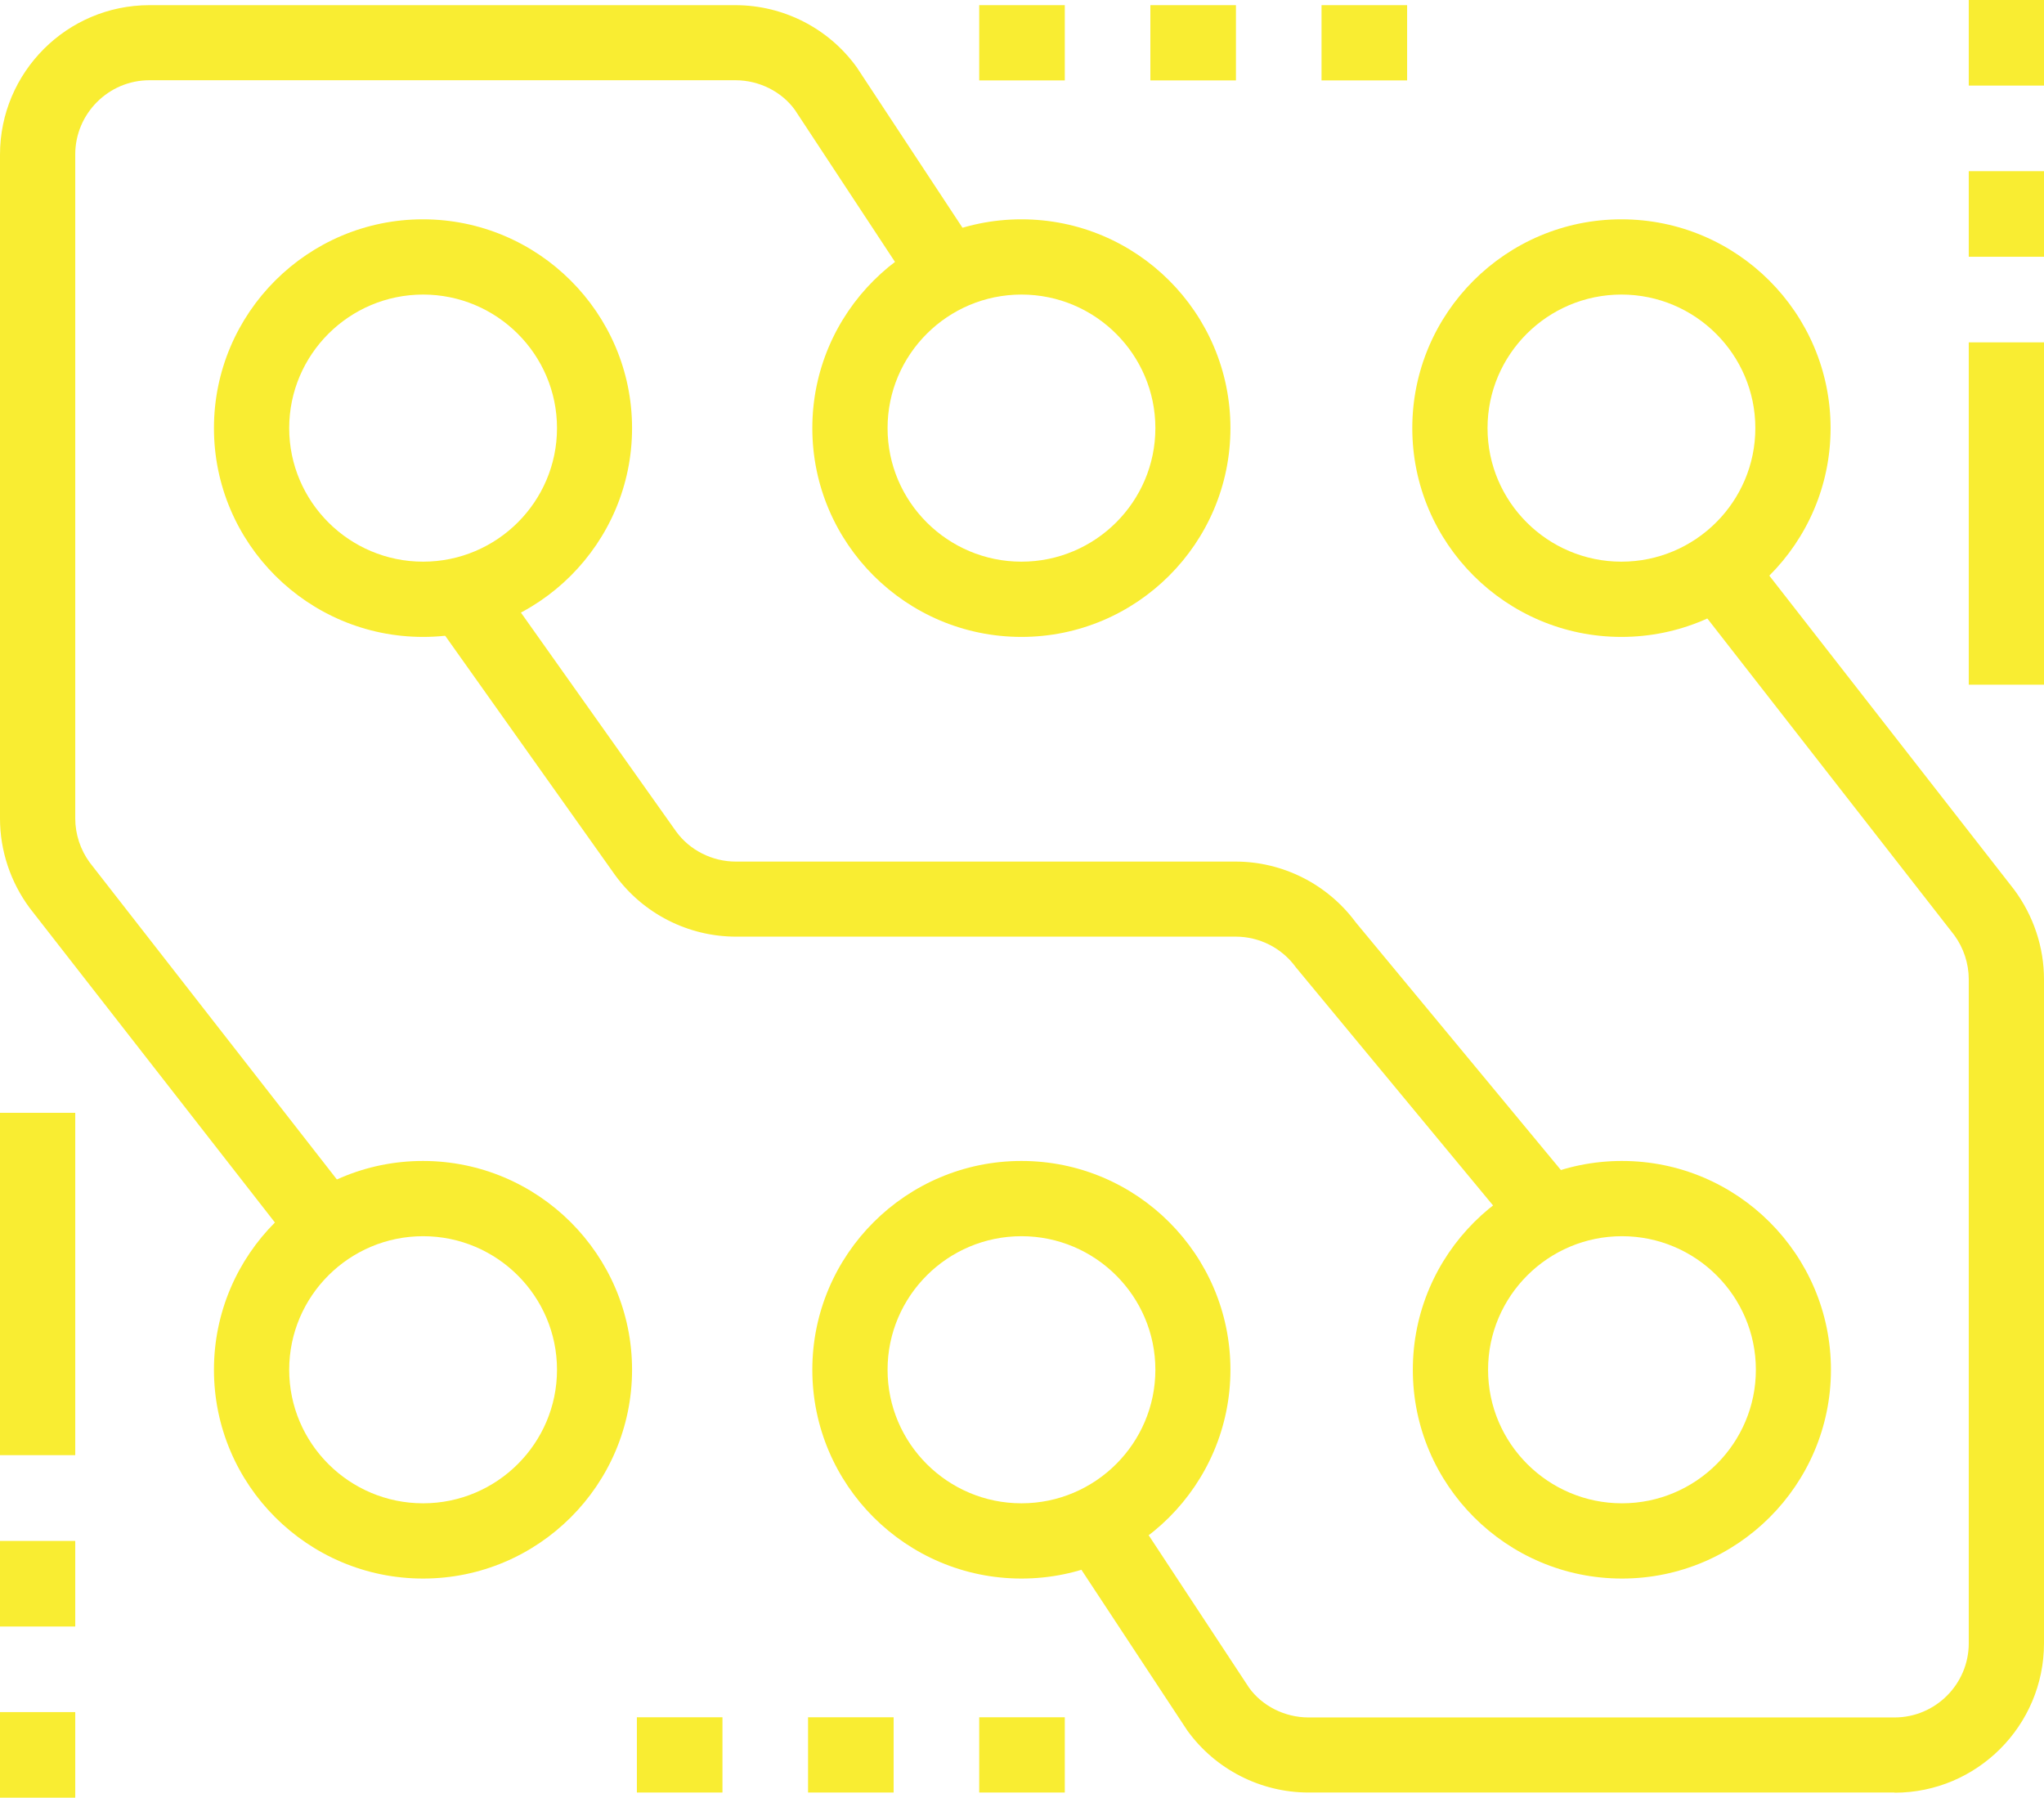 <?xml version="1.0" encoding="UTF-8"?>
<svg id="Layer_2" data-name="Layer 2" xmlns="http://www.w3.org/2000/svg" viewBox="0 0 114.64 100.82">
  <defs>
    <style>
      .cls-1 {
        fill: #f9ed32;
      }
    </style>
  </defs>
  <g id="Layer_6" data-name="Layer 6">
    <g>
      <path class="cls-1" d="M84.53,68.56l-11.85-14.31c-.78-1.08-2.04-1.72-3.37-1.72h-28.03c-2.68,0-5.21-1.29-6.78-3.45l-10.11-14.24,3.44-2.44,10.09,14.23c.76,1.05,2.02,1.69,3.35,1.69h28.03c2.65,0,5.16,1.27,6.74,3.41l11.73,14.16-3.25,2.69Z"/>
      <path class="cls-1" d="M17.25,70.91L1.67,50.93c-1.09-1.47-1.67-3.24-1.67-5.02V8.67C0,4.05,3.76.29,8.38.29h32.87c2.69,0,5.23,1.3,6.8,3.48l6.24,9.47-3.52,2.32-6.19-9.4c-.73-1.01-1.99-1.66-3.33-1.66H8.38c-2.29,0-4.16,1.87-4.16,4.16v37.24c0,.88.29,1.76.81,2.47l15.55,19.94-3.33,2.59Z"/>
      <path class="cls-1" d="M106.26,100.53h-32.87c-2.69,0-5.23-1.3-6.8-3.48l-6.24-9.47,3.52-2.32,6.19,9.4c.73,1.01,1.99,1.66,3.33,1.66h32.87c2.29,0,4.16-1.87,4.16-4.16v-37.24c0-.88-.29-1.76-.81-2.47l-15.55-19.94,3.33-2.59,15.58,19.98c1.09,1.47,1.67,3.24,1.67,5.02v37.24c0,4.62-3.76,8.38-8.38,8.38Z"/>
      <path class="cls-1" d="M57.29,35.72c-6.47,0-11.73-5.25-11.73-11.71s5.26-11.71,11.73-11.71c6.47,0,11.72,5.25,11.72,11.71s-5.26,11.71-11.72,11.71ZM57.29,16.52c-4.14,0-7.51,3.36-7.51,7.49s3.37,7.49,7.51,7.49,7.51-3.36,7.51-7.49-3.37-7.49-7.51-7.49Z"/>
      <path class="cls-1" d="M90.94,35.72c-6.47,0-11.73-5.25-11.73-11.71s5.26-11.71,11.73-11.71c6.47,0,11.73,5.25,11.73,11.71s-5.26,11.71-11.73,11.71ZM90.94,16.52c-4.14,0-7.51,3.36-7.51,7.49s3.37,7.49,7.51,7.49,7.51-3.36,7.51-7.49-3.37-7.49-7.51-7.49Z"/>
      <path class="cls-1" d="M23.73,35.72c-6.47,0-11.73-5.25-11.73-11.71s5.26-11.71,11.72-11.71,11.73,5.25,11.73,11.71-5.26,11.71-11.72,11.71ZM23.73,16.52c-4.14,0-7.51,3.36-7.51,7.49s3.37,7.49,7.51,7.49,7.51-3.36,7.51-7.49-3.37-7.49-7.51-7.49Z"/>
      <path class="cls-1" d="M57.29,88.53c-6.47,0-11.73-5.25-11.73-11.71s5.26-11.71,11.73-11.71,11.72,5.25,11.72,11.71-5.26,11.71-11.72,11.71ZM57.29,69.33c-4.14,0-7.51,3.36-7.51,7.49s3.37,7.49,7.51,7.49,7.51-3.36,7.51-7.49-3.37-7.49-7.51-7.49Z"/>
      <path class="cls-1" d="M90.97,88.53c-6.47,0-11.73-5.25-11.73-11.71s5.26-11.71,11.73-11.71,11.72,5.25,11.72,11.71-5.26,11.71-11.72,11.71ZM90.97,69.33c-4.14,0-7.51,3.36-7.51,7.49s3.37,7.49,7.51,7.49,7.51-3.36,7.51-7.49-3.37-7.49-7.51-7.49Z"/>
      <path class="cls-1" d="M23.73,88.53c-6.47,0-11.73-5.25-11.73-11.71s5.26-11.71,11.72-11.71,11.73,5.25,11.73,11.71-5.26,11.71-11.72,11.71ZM23.73,69.33c-4.14,0-7.51,3.36-7.51,7.49s3.37,7.49,7.51,7.49,7.51-3.36,7.51-7.49-3.37-7.49-7.51-7.49Z"/>
      <rect class="cls-1" x="64.52" y=".29" width="4.8" height="4.22"/>
      <rect class="cls-1" x="74.12" y=".29" width="4.8" height="4.22"/>
      <rect class="cls-1" x="54.92" y=".29" width="4.8" height="4.22"/>
      <rect class="cls-1" x="110.42" y="19.2" width="4.22" height="19.2"/>
      <rect class="cls-1" x="110.42" y="9.6" width="4.22" height="4.8"/>
      <rect class="cls-1" x="110.42" width="4.22" height="4.8"/>
      <rect class="cls-1" x="45.32" y="96.31" width="4.8" height="4.22"/>
      <rect class="cls-1" x="35.72" y="96.31" width="4.8" height="4.22"/>
      <rect class="cls-1" x="54.92" y="96.31" width="4.8" height="4.22"/>
      <rect class="cls-1" y="62.41" width="4.22" height="19.2"/>
      <rect class="cls-1" y="86.42" width="4.22" height="4.8"/>
      <rect class="cls-1" y="96.02" width="4.22" height="4.8"/>
    </g>
  </g>
</svg>